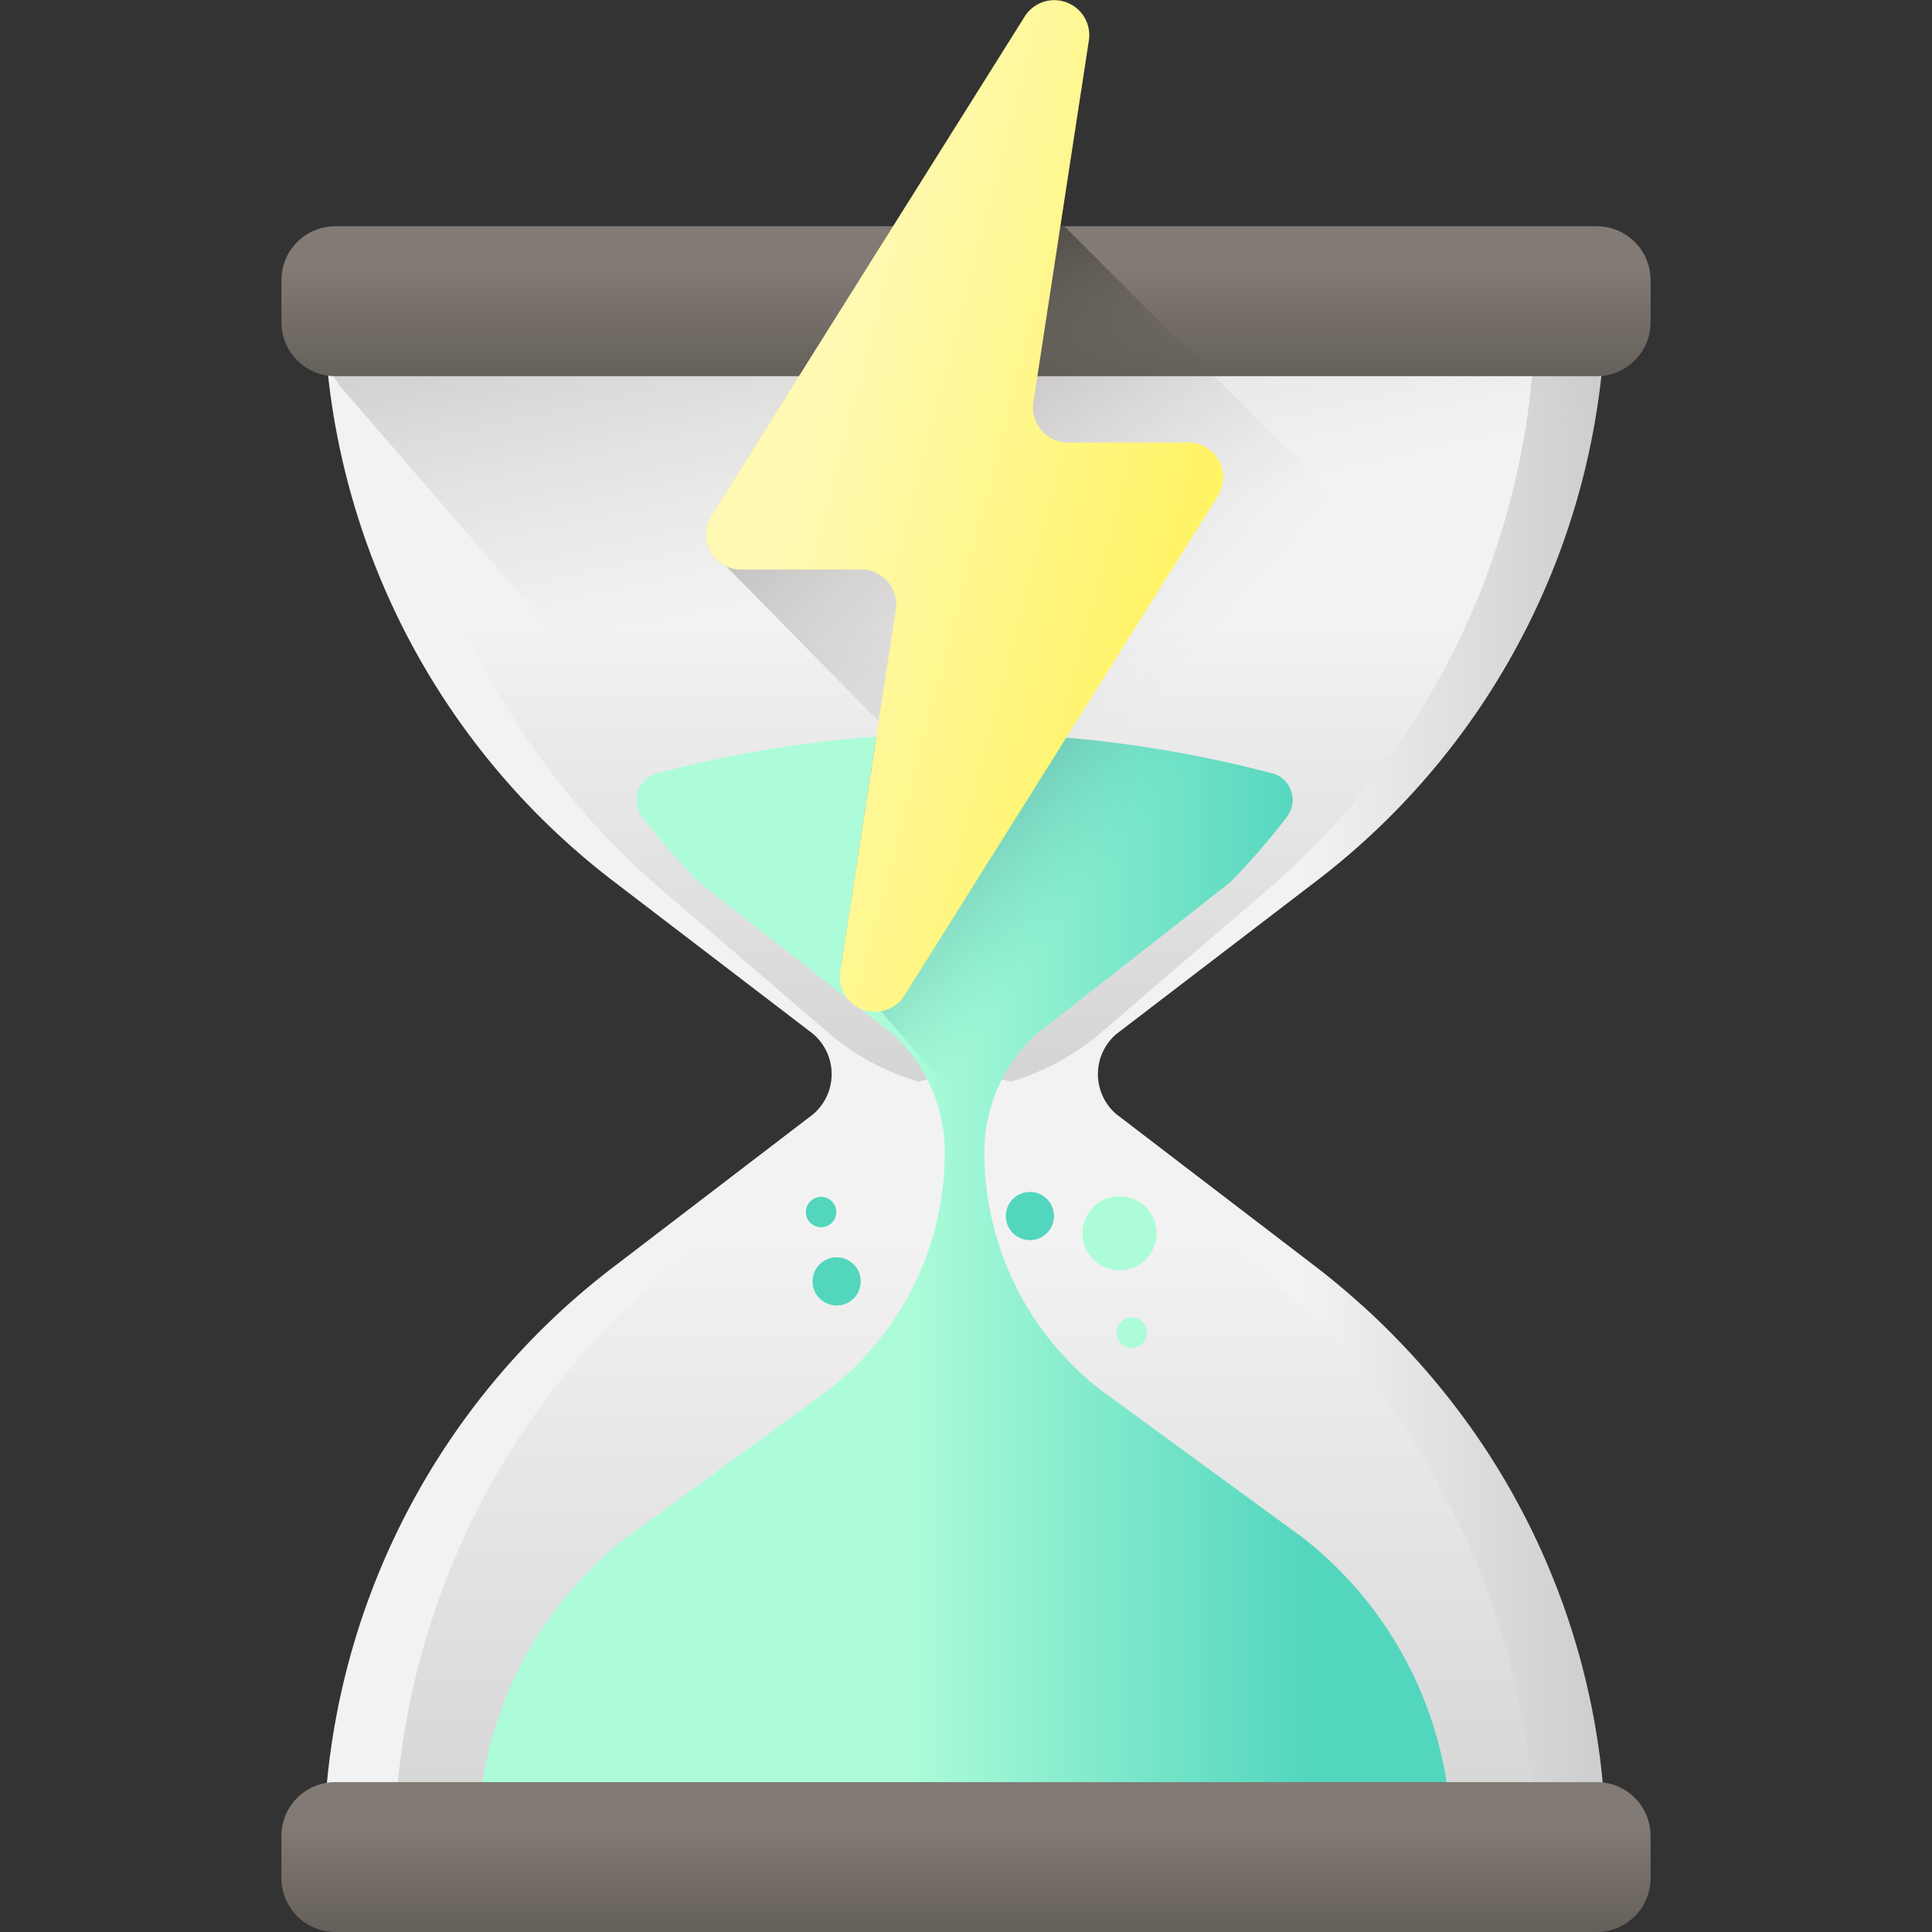 <svg id="duración" xmlns="http://www.w3.org/2000/svg" xmlns:xlink="http://www.w3.org/1999/xlink" width="60" height="60" viewBox="0 0 60 60">
  <rect x="0" y="0" width="60" height="60" fill="#333333" stroke="none"/>
  <defs>
    <linearGradient id="linear-gradient" x1="0.768" y1="0.5" x2="1.069" y2="0.5" gradientUnits="objectBoundingBox">
      <stop offset="0" stop-color="#f2f2f2"/>
      <stop offset="1" stop-color="#c3c3c3"/>
    </linearGradient>
    <linearGradient id="linear-gradient-2" x1="0.5" y1="0.412" x2="0.5" y2="1.323" xlink:href="#linear-gradient"/>
    <linearGradient id="linear-gradient-3" x1="0.5" y1="0.214" x2="0.5" y2="1.451" xlink:href="#linear-gradient"/>
    <linearGradient id="linear-gradient-4" x1="0.526" y1="0.159" x2="0.427" y2="-0.383" gradientUnits="objectBoundingBox">
      <stop offset="0" stop-color="#c3c3c3" stop-opacity="0"/>
      <stop offset="0.052" stop-color="#bdbcbc" stop-opacity="0.051"/>
      <stop offset="0.306" stop-color="#a39f9d" stop-opacity="0.306"/>
      <stop offset="0.554" stop-color="#918b86" stop-opacity="0.553"/>
      <stop offset="0.79" stop-color="#867e79" stop-opacity="0.788"/>
      <stop offset="1" stop-color="#827a74"/>
    </linearGradient>
    <linearGradient id="linear-gradient-5" x1="0.525" y1="0.475" x2="-0.177" y2="-0.277" xlink:href="#linear-gradient-4"/>
    <linearGradient id="linear-gradient-6" x1="0.443" y1="0.5" x2="0.851" y2="0.5" gradientUnits="objectBoundingBox">
      <stop offset="0" stop-color="#acfcd9"/>
      <stop offset="1" stop-color="#53d6be"/>
    </linearGradient>
    <linearGradient id="linear-gradient-7" x1="0.511" y1="0.464" x2="-0.039" y2="0.096" gradientUnits="objectBoundingBox">
      <stop offset="0" stop-color="#53d6be" stop-opacity="0"/>
      <stop offset="0.251" stop-color="#51b4a7" stop-opacity="0.251"/>
      <stop offset="0.577" stop-color="#508d8e" stop-opacity="0.576"/>
      <stop offset="0.838" stop-color="#4e767f" stop-opacity="0.839"/>
      <stop offset="1" stop-color="#4e6d79"/>
    </linearGradient>
    <linearGradient id="linear-gradient-8" x1="-5.804" y1="-6.012" x2="-4.808" y2="-6.012" gradientUnits="objectBoundingBox">
      <stop offset="0" stop-color="#53d6be"/>
      <stop offset="1" stop-color="#acfcd9"/>
    </linearGradient>
    <linearGradient id="linear-gradient-9" x1="13.103" y1="4.536" x2="14.099" y2="4.536" xlink:href="#linear-gradient-8"/>
    <linearGradient id="linear-gradient-10" x1="1.606" y1="-0.664" x2="2.603" y2="-0.664" xlink:href="#linear-gradient-8"/>
    <linearGradient id="linear-gradient-11" x1="6.563" y1="2.089" x2="7.559" y2="2.089" xlink:href="#linear-gradient-8"/>
    <linearGradient id="linear-gradient-12" x1="-0.994" y1="-1.393" x2="0.002" y2="-1.393" xlink:href="#linear-gradient-8"/>
    <linearGradient id="linear-gradient-13" x1="0.5" y1="0.283" x2="0.5" y2="1.134" gradientUnits="objectBoundingBox">
      <stop offset="0" stop-color="#827a74"/>
      <stop offset="1" stop-color="#605b55"/>
    </linearGradient>
    <linearGradient id="linear-gradient-14" x1="0.5" y1="0.283" x2="0.5" y2="1.134" xlink:href="#linear-gradient-13"/>
    <linearGradient id="linear-gradient-15" x1="0.649" y1="1.239" x2="-0.049" y2="0.117" gradientUnits="objectBoundingBox">
      <stop offset="0" stop-color="#605b55" stop-opacity="0"/>
      <stop offset="1" stop-color="#4c4843"/>
    </linearGradient>
    <linearGradient id="linear-gradient-16" x1="0.228" y1="0.361" x2="0.864" y2="0.686" gradientUnits="objectBoundingBox">
      <stop offset="0" stop-color="#fff9b4"/>
      <stop offset="1" stop-color="#fff465"/>
    </linearGradient>
  </defs>
  <rect id="Rectángulo_2494" data-name="Rectángulo 2494" width="60" height="60" fill="none"/>
  <g id="reloj-de-arena" transform="translate(8.74 0.001)">
    <path id="Trazado_10354" data-name="Trazado 10354" d="M51.036,126.971c0,.1,0,.2,0,.294v.038h-39.8A22.859,22.859,0,0,1,20.3,109.161l6.124-4.685a.088.088,0,0,0,.014-.011,1.638,1.638,0,0,0,0-2.492.128.128,0,0,0-.014-.012L20.3,97.278a22.913,22.913,0,0,1-8.956-16.043h0c0-.005,0-.01,0-.015-.009-.092-.017-.185-.024-.278-.013-.161-.026-.322-.035-.484-.011-.177-.019-.355-.025-.532,0-.087-.006-.175-.008-.262l0-.2c0-.109,0-.218,0-.328h39.8a22.859,22.859,0,0,1-9.057,18.141l-6.124,4.685-.015.012a1.639,1.639,0,0,0,0,2.492l.015.011,6.124,4.684q.536.409,1.043.847.253.218.5.44c.166.15.328.3.489.457l.237.233a23.174,23.174,0,0,1,2.6,3.061c.111.157.22.314.327.473.124.184.246.372.363.559.058.092.116.184.173.278q.166.271.323.546c.054.093.107.188.159.283q.474.854.871,1.742c.045.1.088.2.13.3s.086.2.126.3c.029.069.058.139.086.208a22.343,22.343,0,0,1,.768,2.242c.031.1.06.208.087.312.024.086.046.17.067.256a22.107,22.107,0,0,1,.465,2.294q.046.3.083.609c.027.23.053.461.072.692.009.092.016.185.024.276,0,.046.006.091.009.135.008.093.013.187.018.281.016.256.027.511.033.769C51.034,126.823,51.035,126.9,51.036,126.971Zm0,0" transform="translate(-9.925 -69.863)" fill="url(#linear-gradient)"/>
    <path id="Trazado_10355" data-name="Trazado 10355" d="M51.723,101.974l.014-.011,5.454-4.685a23.914,23.914,0,0,0,8.067-18.141H29.813a23.914,23.914,0,0,0,8.067,18.141l5.454,4.685.013.011a7.587,7.587,0,0,0,4.188,1.75A7.59,7.59,0,0,0,51.723,101.974Zm0,0" transform="translate(-26.319 -69.863)" fill="url(#linear-gradient-2)"/>
    <path id="Trazado_10356" data-name="Trazado 10356" d="M65.3,308.732H29.867A23.866,23.866,0,0,1,37.928,291.1l5.453-4.685.015-.011a8.768,8.768,0,0,1,2.707-1.5q.16-.053.324-.095c.093-.025.188-.047.284-.066l.038-.008c.036-.006.07-.013.105-.018s.083-.015.124-.02l.025,0c.047-.006.095-.013.142-.017s.08-.009.121-.012l.092-.007c.075,0,.149-.006.224-.006s.149,0,.224.006l.092.007c.041,0,.081.006.121.012s.095.011.142.017l.026,0c.041.005.082.012.123.02l.144.026c.1.019.191.041.284.066q.164.042.325.095a8.755,8.755,0,0,1,2.706,1.5l.015.011,5.454,4.685a23.614,23.614,0,0,1,7.847,14.831A24.687,24.687,0,0,1,65.3,308.732Zm0,0" transform="translate(-26.367 -251.292)" fill="url(#linear-gradient-3)"/>
    <path id="Trazado_10357" data-name="Trazado 10357" d="M35.847,101.974l.015-.011,6.124-4.685a22.854,22.854,0,0,0,9.057-18.141h-39.8c0,.7.034,1.4.1,2.1l.41.624,39.286,45.406a22.856,22.856,0,0,0-9.056-18.1l-6.124-4.685-.015-.011A1.639,1.639,0,0,1,35.847,101.974Zm0,0" transform="translate(-9.928 -69.863)" fill="url(#linear-gradient-4)"/>
    <path id="Trazado_10358" data-name="Trazado 10358" d="M136.745,90.037v1.394a23.278,23.278,0,0,1-5.408,5.843l-6.124,4.685a.13.13,0,0,0-.014.012,1.638,1.638,0,0,0,0,2.492.114.114,0,0,0,.014.011l5.047,3.861H124.4l-2.81-2.808-4.92-5.689,1.161-7.576-4.744-4.82a1.087,1.087,0,0,1-.457-1.56l4.237-6.748h8.978Zm0,0" transform="translate(-99.28 -69.86)" fill="url(#linear-gradient-5)"/>
    <path id="Trazado_10359" data-name="Trazado 10359" d="M82.307,228.936a11.982,11.982,0,0,0-4.653-9.647l-6.242-4.56a9.337,9.337,0,0,1-3.6-7.553,4.959,4.959,0,0,1,1.636-3.509l5.979-4.684a20.532,20.532,0,0,0,1.777-2.048.86.86,0,0,0-.376-1.328,37.333,37.333,0,0,0-19.267,0,.86.86,0,0,0-.376,1.328,20.589,20.589,0,0,0,1.776,2.048l5.98,4.684a4.959,4.959,0,0,1,1.636,3.509,9.337,9.337,0,0,1-3.6,7.553l-6.241,4.56a11.98,11.98,0,0,0-4.653,9.647c0,.024,0,.048,0,.071H82.307Zm0,0" transform="translate(-45.979 -171.569)" fill="url(#linear-gradient-6)"/>
    <path id="Trazado_10360" data-name="Trazado 10360" d="M152.837,206.725a5.053,5.053,0,0,1,1.609-3.05l5.98-4.684a20.6,20.6,0,0,0,1.777-2.048.86.86,0,0,0-.376-1.328,37.354,37.354,0,0,0-12.375-1.162l-1.089,7.1Zm0,0" transform="translate(-130.977 -171.575)" fill="url(#linear-gradient-7)"/>
    <path id="Trazado_10361" data-name="Trazado 10361" d="M222.25,349.613a.472.472,0,1,1-.472-.472A.472.472,0,0,1,222.25,349.613Zm0,0" transform="translate(-195.371 -308.226)" fill="url(#linear-gradient-8)"/>
    <path id="Trazado_10362" data-name="Trazado 10362" d="M139.933,317.649a.472.472,0,1,1-.472-.473A.472.472,0,0,1,139.933,317.649Zm0,0" transform="translate(-122.701 -280.007)" fill="url(#linear-gradient-9)"/>
    <path id="Trazado_10363" data-name="Trazado 10363" d="M193.469,316.623a.748.748,0,1,1-.748-.748A.748.748,0,0,1,193.469,316.623Zm0,0" transform="translate(-169.476 -278.859)" fill="url(#linear-gradient-10)"/>
    <path id="Trazado_10364" data-name="Trazado 10364" d="M142.254,333.94a.748.748,0,1,1-.748-.748A.748.748,0,0,1,142.254,333.94Zm0,0" transform="translate(-124.263 -294.146)" fill="url(#linear-gradient-11)"/>
    <path id="Trazado_10365" data-name="Trazado 10365" d="M214.587,318.159a1.151,1.151,0,1,1-1.151-1.151A1.151,1.151,0,0,1,214.587,318.159Zm0,0" transform="translate(-187.408 -279.859)" fill="url(#linear-gradient-12)"/>
    <path id="Trazado_10366" data-name="Trazado 10366" d="M40.847,476.925H1.673A1.673,1.673,0,0,1,0,475.253v-1.311a1.672,1.672,0,0,1,1.673-1.672H40.847a1.672,1.672,0,0,1,1.673,1.672v1.311A1.673,1.673,0,0,1,40.847,476.925Zm0,0" transform="translate(0 -416.926)" fill="url(#linear-gradient-13)"/>
    <path id="Trazado_10367" data-name="Trazado 10367" d="M40.847,64.605H1.673A1.673,1.673,0,0,1,0,62.933V61.622a1.673,1.673,0,0,1,1.673-1.673H40.847a1.673,1.673,0,0,1,1.673,1.673v1.311A1.673,1.673,0,0,1,40.847,64.605Zm0,0" transform="translate(0 -52.924)" fill="url(#linear-gradient-14)"/>
    <path id="Trazado_10368" data-name="Trazado 10368" d="M183.293,64.605h7.489l-4.656-4.656h-2.833Zm0,0" transform="translate(-161.814 -52.924)" fill="url(#linear-gradient-15)"/>
    <path id="Trazado_10369" data-name="Trazado 10369" d="M127.444,13.74h-3.739a1.086,1.086,0,0,1-1.073-1.251l1.723-11.236a1.086,1.086,0,0,0-1.993-.742l-9.736,15.51a1.086,1.086,0,0,0,.92,1.663h3.739a1.086,1.086,0,0,1,1.073,1.251l-1.723,11.236a1.086,1.086,0,0,0,1.993.742L128.364,15.4A1.086,1.086,0,0,0,127.444,13.74Zm0,0" transform="translate(-99.279 0.001)" fill="url(#linear-gradient-16)"/>
  </g>
</svg>
